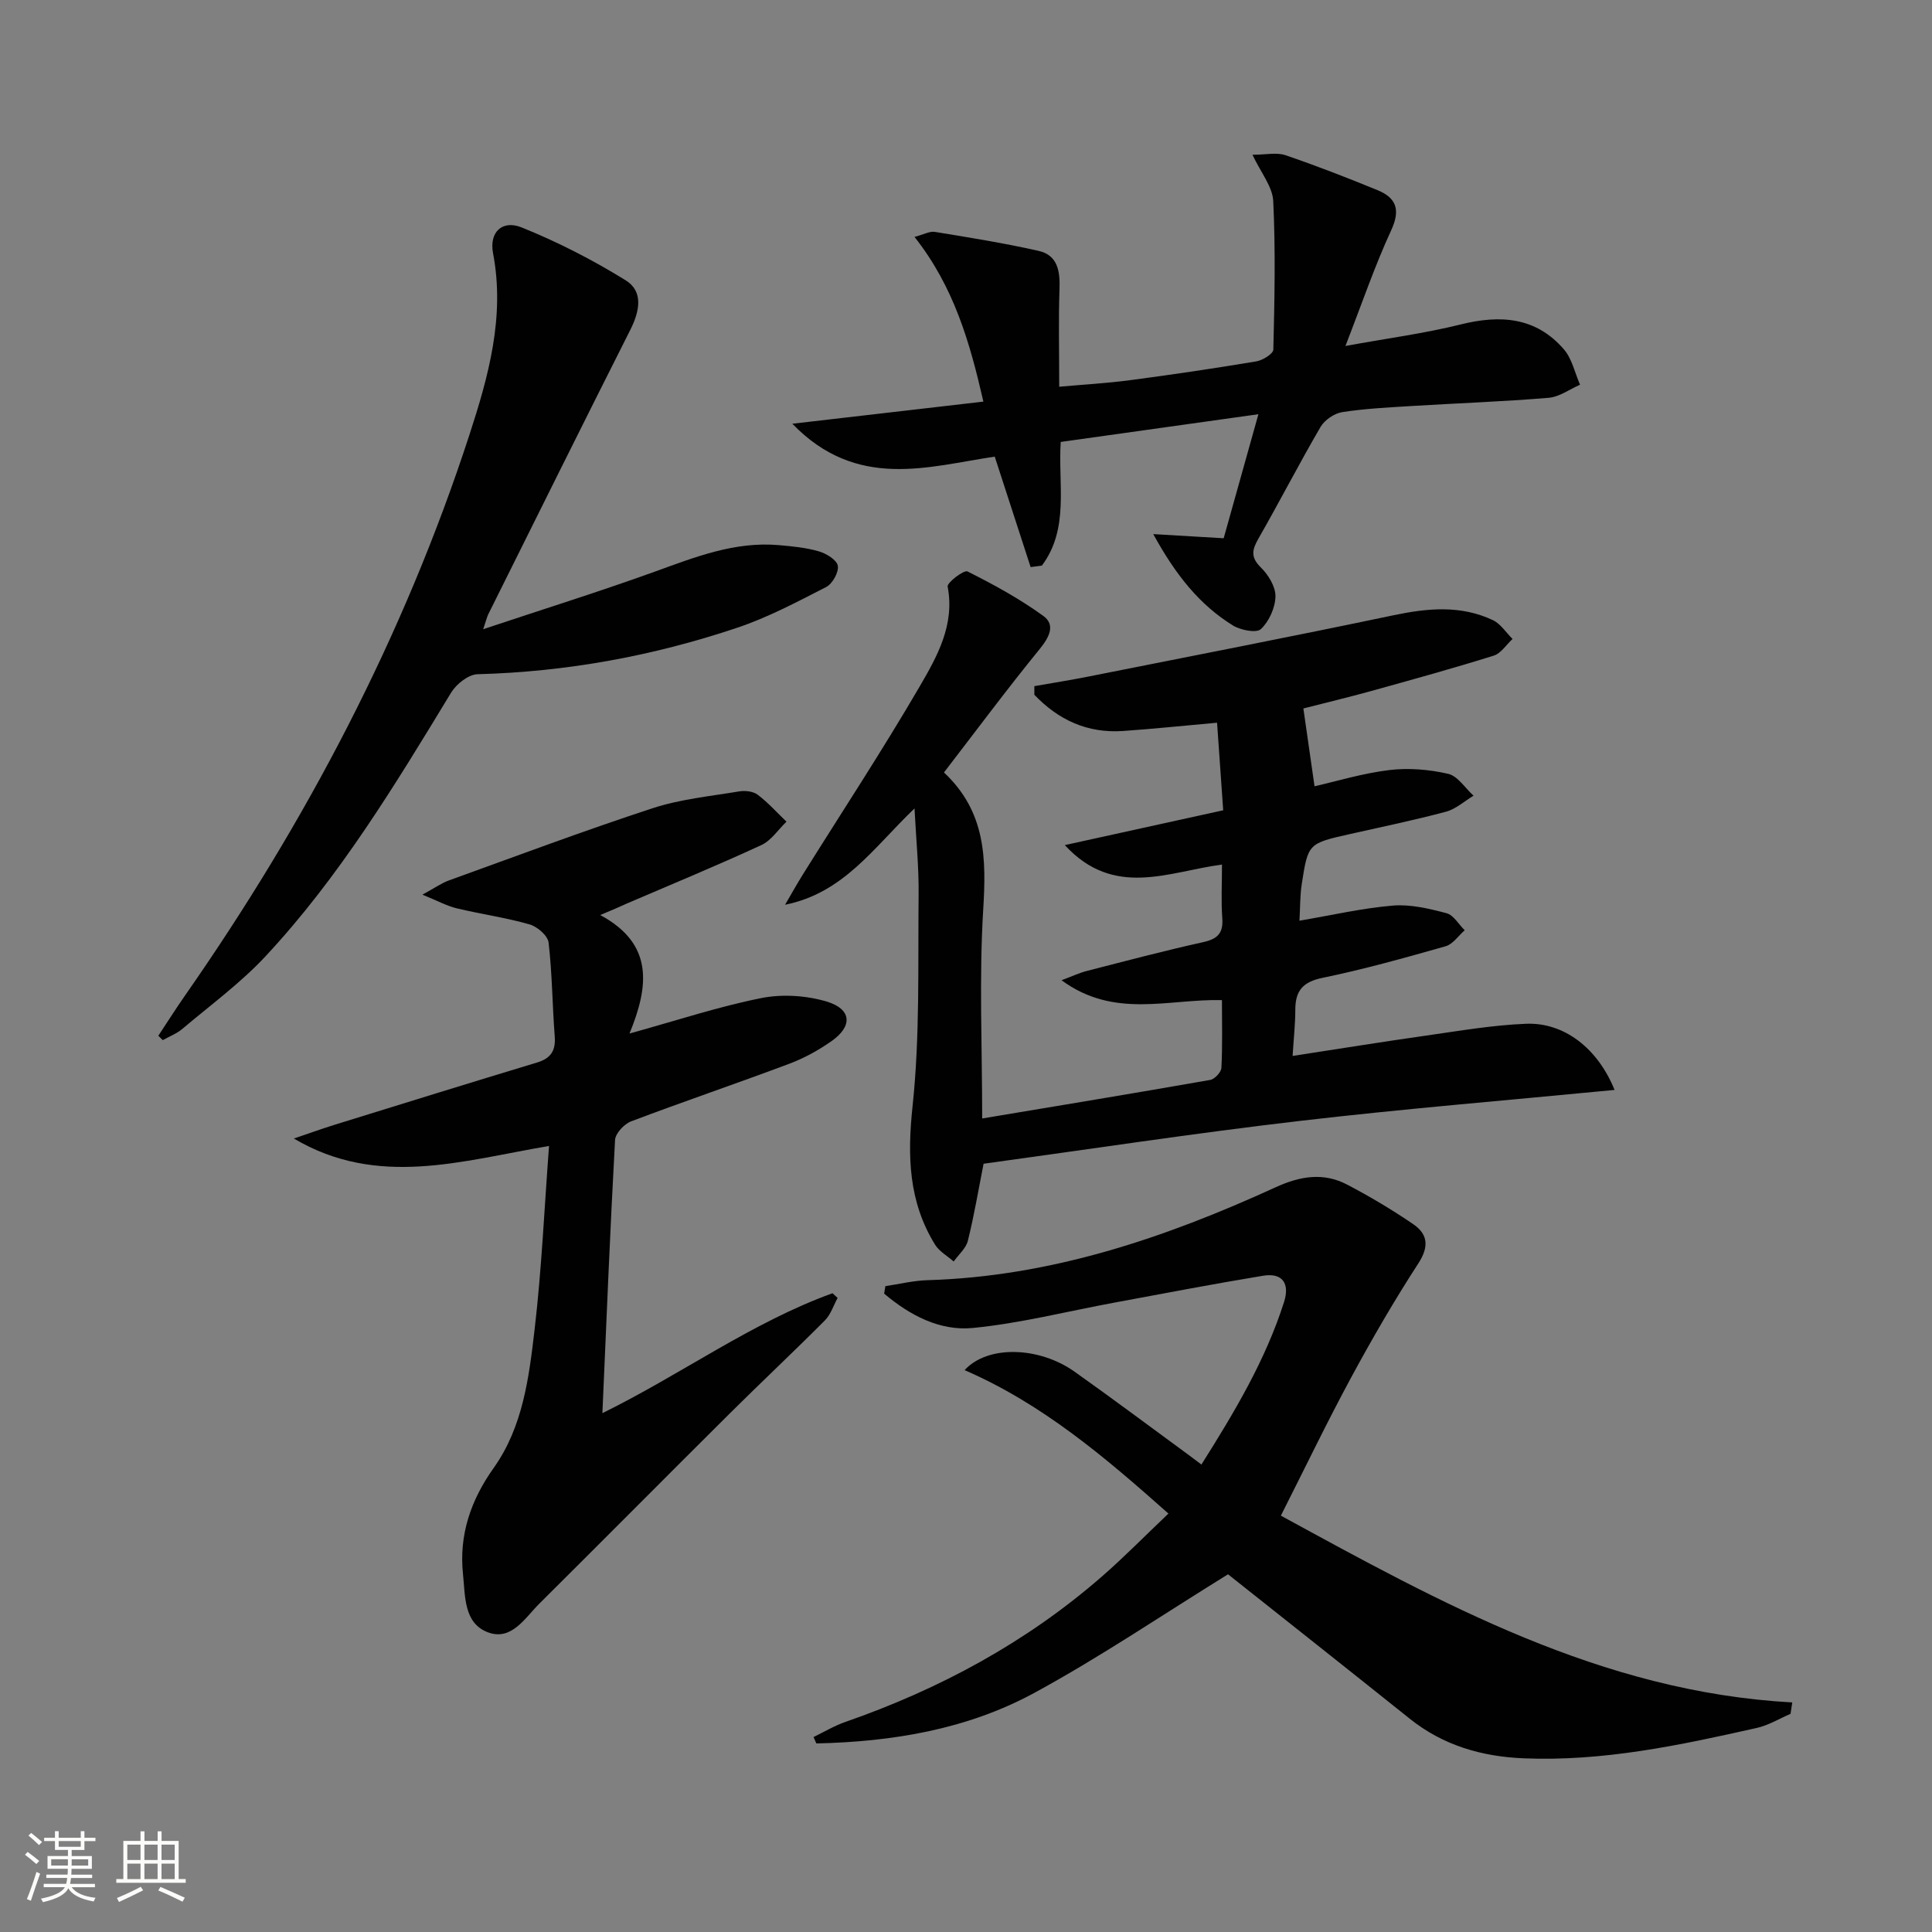 <svg enable-background="new 0 0 400 400" viewBox="0 0 400 400" xmlns="http://www.w3.org/2000/svg"><rect x="0" y="0" width="400" height="400" fill="#808080" stroke="none"/><path d="m5.17 384 .55-.58c.85.61 1.65 1.24 2.4 1.87l-.59.64c-.83-.73-1.62-1.38-2.36-1.93m1.22 9.53-.82-.34c.71-1.76 1.37-3.64 1.98-5.63.24.13.5.25.76.36-.6 1.67-1.24 3.54-1.92 5.61m-.5-13.5.57-.54c.56.44 1.31 1.06 2.26 1.87l-.64.64c-.68-.66-1.41-1.32-2.19-1.97m3.25.46h2.24v-1.36h.77v1.36h4.57v-1.36h.76v1.36h2.28v.69h-2.28v1.84h-2.64v1.26h4.18v2.64h-4.21c0 .45-.02.86-.05 1.21h4.32v.69h-4.38c-.04.34-.1.75-.19 1.22h5.15v.69h-4.82c.87 1.19 2.51 1.92 4.93 2.19-.17.31-.3.57-.37.76-2.77-.49-4.52-1.41-5.26-2.76-.56 1.26-2.3 2.23-5.24 2.9-.12-.24-.26-.48-.43-.72 2.73-.55 4.38-1.34 4.96-2.38h-4.38v-.69h4.65c.1-.38.17-.79.21-1.22h-4.32v-.69h4.4c.03-.34.05-.75.05-1.21h-4.2v-2.64h4.23v-1.26h-2.69v-1.84h-2.24zm1.46 4.46v1.29h3.45c.01-.4.02-.57.01-.53v-.32-.45h-3.46zm1.55-2.59h4.57v-1.19h-4.57zm6.11 2.59h-3.42v.77c-.01.19-.01.37-.02.53h3.44z" fill="#fbfcfa"/><path d="m32.63 379.16h.82v1.98h3.54v7.89h1.46v.78h-14.37v-.78h1.46v-7.89h3.55v-1.98h.82v1.98h2.73v-1.98zm-3.49 11.48.5.73c-1.61.82-3.28 1.63-5 2.41-.13-.27-.28-.55-.44-.82 1.75-.72 3.4-1.49 4.94-2.32m-2.78-5.55h2.73v-3.18h-2.73zm0 3.95h2.73v-3.2h-2.73zm3.54-3.95h2.73v-3.18h-2.73zm0 3.95h2.73v-3.2h-2.73zm7.89 4.68c-1.84-.92-3.51-1.7-5.02-2.32l.45-.73c1.89.8 3.57 1.55 5.04 2.23zm-1.62-11.81h-2.73v3.18h2.73zm-2.73 7.13h2.73v-3.2h-2.73z" fill="#fbfcfa"/><g fill="#010102"><path d="m203.64 240.94c-1.04 5.26-1.94 10.65-3.25 15.94-.39 1.58-1.93 2.87-2.94 4.3-1.3-1.15-2.98-2.07-3.85-3.48-5.51-8.91-5.76-18.36-4.66-28.72 1.54-14.48 1.09-29.18 1.25-43.79.06-5.6-.51-11.2-.85-17.81-8.5 8.14-14.65 17.49-26.8 19.94 1.22-2.08 2.39-4.19 3.66-6.23 8.1-12.97 16.51-25.75 24.2-38.95 3.61-6.2 7.32-12.74 5.8-20.69-.16-.82 3.38-3.51 4.11-3.14 5.42 2.72 10.81 5.66 15.71 9.22 2.53 1.84 1.25 4.37-.75 6.83-6.71 8.23-13.05 16.76-19.83 25.57 8.74 8.2 8.76 17.96 8.12 28.47-.86 14.09-.21 28.26-.21 43.17 15.94-2.66 31.58-5.24 47.2-7.98.93-.16 2.28-1.6 2.33-2.5.24-4.61.11-9.24.11-14.03-11.12-.27-22.28 3.92-33.21-4.11 2.35-.88 3.73-1.54 5.18-1.91 8.03-2.06 16.05-4.19 24.14-5.98 3.02-.67 4.2-1.88 3.96-5-.26-3.46-.06-6.95-.06-11.06-11.02 1.44-22.33 7.07-32.54-4.03 11.29-2.48 21.72-4.78 32.79-7.21-.42-5.95-.82-11.66-1.27-18.13-6.91.62-13.15 1.27-19.41 1.71-7.44.53-13.47-2.31-18.42-7.5 0-.59 0-1.19 0-1.78 3.69-.65 7.39-1.23 11.06-1.96 21.14-4.2 42.31-8.31 63.41-12.74 7.02-1.47 13.84-2.09 20.46 1.03 1.61.76 2.73 2.58 4.08 3.9-1.3 1.19-2.4 2.99-3.92 3.46-8.38 2.62-16.85 4.96-25.32 7.31-4.78 1.32-9.61 2.48-14.07 3.62.78 5.45 1.52 10.59 2.31 16.11 4.58-1.04 9.97-2.69 15.49-3.36 3.99-.48 8.25-.12 12.17.78 2 .46 3.52 2.96 5.26 4.53-1.89 1.13-3.65 2.76-5.69 3.31-6.57 1.76-13.24 3.14-19.88 4.63-8.63 1.94-8.69 1.92-9.99 10.32-.38 2.43-.32 4.93-.48 7.62 6.72-1.14 13-2.6 19.36-3.13 3.64-.3 7.49.63 11.09 1.58 1.46.39 2.52 2.31 3.76 3.53-1.31 1.14-2.44 2.88-3.94 3.31-8.45 2.4-16.93 4.78-25.53 6.55-4.07.84-5.59 2.69-5.6 6.57 0 2.95-.33 5.91-.56 9.59 9.42-1.44 18.51-2.92 27.63-4.21 6.89-.98 13.8-2.18 20.73-2.45 7.85-.31 14.81 5.07 18.3 13.7-21.96 2.13-43.68 3.9-65.3 6.43-21.75 2.54-43.4 5.84-65.34 8.85z"/><path d="m183.31 266.28c2.88-.42 5.76-1.14 8.65-1.23 25.58-.74 49.23-8.75 72.17-19.25 5.05-2.31 9.89-3.11 14.8-.53 4.7 2.46 9.28 5.19 13.66 8.18 3.02 2.06 3.33 4.62 1.07 8.11-4.96 7.64-9.55 15.56-13.89 23.58-4.96 9.17-9.48 18.58-14.58 28.66 32.98 17.98 66.22 36.5 105.88 38.67-.12.79-.24 1.58-.36 2.36-2.32 1-4.56 2.38-6.98 2.92-15.9 3.58-31.84 6.98-48.29 6.29-8.66-.36-16.67-2.67-23.58-8.21-12.85-10.28-25.76-20.48-37.61-29.89-13.58 8.39-26.51 17.17-40.17 24.59-13.91 7.54-29.34 10.08-45.06 10.43-.2-.44-.39-.88-.59-1.32 2.19-1.06 4.31-2.34 6.59-3.13 19.53-6.8 37.44-16.46 53.08-30.08 4.62-4.02 8.92-8.42 13.81-13.06-13.2-11.74-26.13-22.73-42.2-29.7 4.8-5.25 15.46-4.86 22.75.31 7.88 5.58 15.6 11.37 23.39 17.07.8.58 1.58 1.19 2.89 2.17 6.82-10.83 13.26-21.57 17.11-33.66 1.2-3.76-.25-6.11-4.36-5.43-10.3 1.7-20.55 3.67-30.81 5.57-9.75 1.8-19.42 4.28-29.25 5.24-6.88.68-13.11-2.66-18.38-7.11.09-.52.18-1.04.26-1.55z"/><path d="m124.27 189.45c11.16 5.99 10.06 14.79 6.06 24.53 9.77-2.7 18.4-5.56 27.24-7.33 4.34-.87 9.33-.56 13.58.71 5.2 1.56 5.43 5.1 1 8.2-2.69 1.89-5.67 3.53-8.74 4.68-10.87 4.08-21.87 7.81-32.73 11.92-1.44.54-3.26 2.48-3.34 3.85-1.02 18.59-1.77 37.19-2.62 56.57 16.45-8.1 30.91-18.77 47.64-24.83.35.32.71.65 1.06.97-.86 1.57-1.42 3.44-2.64 4.66-6.45 6.48-13.13 12.74-19.61 19.18-13.2 13.12-26.31 26.34-39.51 39.46-2.99 2.98-5.75 7.75-10.62 5.94-5.06-1.88-4.7-7.51-5.18-12.03-.86-8.14 1.61-15.34 6.34-21.99 6.1-8.58 7.33-18.82 8.5-28.83 1.44-12.34 1.99-24.79 2.97-37.85-18 3.04-35.44 8.75-52.83-1.54 2.85-.96 5.67-1.99 8.54-2.88 13.93-4.32 27.86-8.64 41.82-12.86 2.87-.87 3.88-2.47 3.65-5.43-.5-6.46-.52-12.97-1.27-19.4-.17-1.44-2.35-3.32-3.96-3.77-4.93-1.41-10.06-2.12-15.06-3.32-2.02-.48-3.9-1.53-7.11-2.83 2.56-1.39 3.95-2.39 5.5-2.95 14.03-5.07 28.01-10.31 42.18-14.95 5.74-1.88 11.91-2.48 17.91-3.48 1.23-.21 2.89-.02 3.83.69 2.16 1.63 3.99 3.69 5.96 5.58-1.72 1.65-3.16 3.91-5.21 4.85-9.19 4.24-18.55 8.11-27.85 12.1-1.48.69-2.98 1.32-5.5 2.38z"/><path d="m213.38 117.41c-2.42-7.43-4.83-14.87-7.43-22.87-13.77 2.04-28.52 7.03-41.91-6.81 13.73-1.59 26.34-3.05 39.56-4.58-2.81-12.28-6.09-23.75-14.26-34.1 1.91-.5 3.14-1.22 4.22-1.04 7.18 1.17 14.37 2.33 21.46 3.93 3.97.89 4.47 4.2 4.34 7.89-.23 6.43-.06 12.88-.06 20.24 4.97-.45 9.85-.72 14.68-1.36 8.73-1.15 17.43-2.44 26.12-3.89 1.33-.22 3.51-1.57 3.53-2.44.25-10.25.47-20.51-.02-30.74-.14-3-2.56-5.89-4.3-9.6 2.79 0 5-.53 6.82.09 6.43 2.19 12.78 4.66 19.07 7.24 3.91 1.6 4.79 4.08 2.83 8.31-3.4 7.36-6.02 15.07-9.47 23.95 8.74-1.6 16.39-2.6 23.83-4.45 8.22-2.05 15.6-1.56 21.4 5.15 1.68 1.95 2.26 4.85 3.34 7.32-2.16.94-4.27 2.53-6.5 2.71-9.43.79-18.91 1.12-28.36 1.7-4.81.3-9.64.53-14.39 1.27-1.64.26-3.64 1.63-4.48 3.07-4.44 7.61-8.47 15.46-12.85 23.1-1.34 2.34-1.66 3.87.51 6 1.55 1.52 3.05 3.98 3.01 5.99-.05 2.34-1.32 5.17-3.02 6.76-.93.87-4.21.22-5.8-.76-6.88-4.27-11.8-10.38-16.48-18.91 5.59.33 9.73.57 14.58.86 2.2-7.87 4.55-16.23 7.19-25.68-14.01 1.96-27.33 3.83-40.93 5.74-.57 8.77 1.83 17.95-3.9 25.6-.78.1-1.56.21-2.33.31z"/><path d="m100.04 130.27c12.47-4.16 24.13-7.8 35.6-11.94 8.31-3.01 16.49-6.25 25.56-5.47 2.8.24 5.65.51 8.33 1.29 1.55.45 3.72 1.77 3.93 2.99.23 1.32-1.1 3.72-2.4 4.39-6.02 3.09-12.08 6.31-18.47 8.45-17.4 5.84-35.3 9.12-53.72 9.61-1.89.05-4.39 2.04-5.47 3.81-11.58 19.07-23.12 38.17-38.41 54.57-5.17 5.55-11.41 10.12-17.24 15.05-1.17.99-2.69 1.56-4.05 2.33-.31-.3-.62-.6-.92-.91 1.86-2.81 3.66-5.66 5.59-8.42 25.05-35.91 45.24-74.31 58.82-116 3.95-12.13 7.39-24.46 4.89-37.59-.83-4.35 1.89-6.96 5.9-5.35 7.46 3 14.72 6.72 21.55 10.95 3.78 2.34 2.87 6.49.95 10.3-9.87 19.57-19.61 39.21-29.38 58.83-.27.55-.41 1.19-1.06 3.11z"/></g></svg>